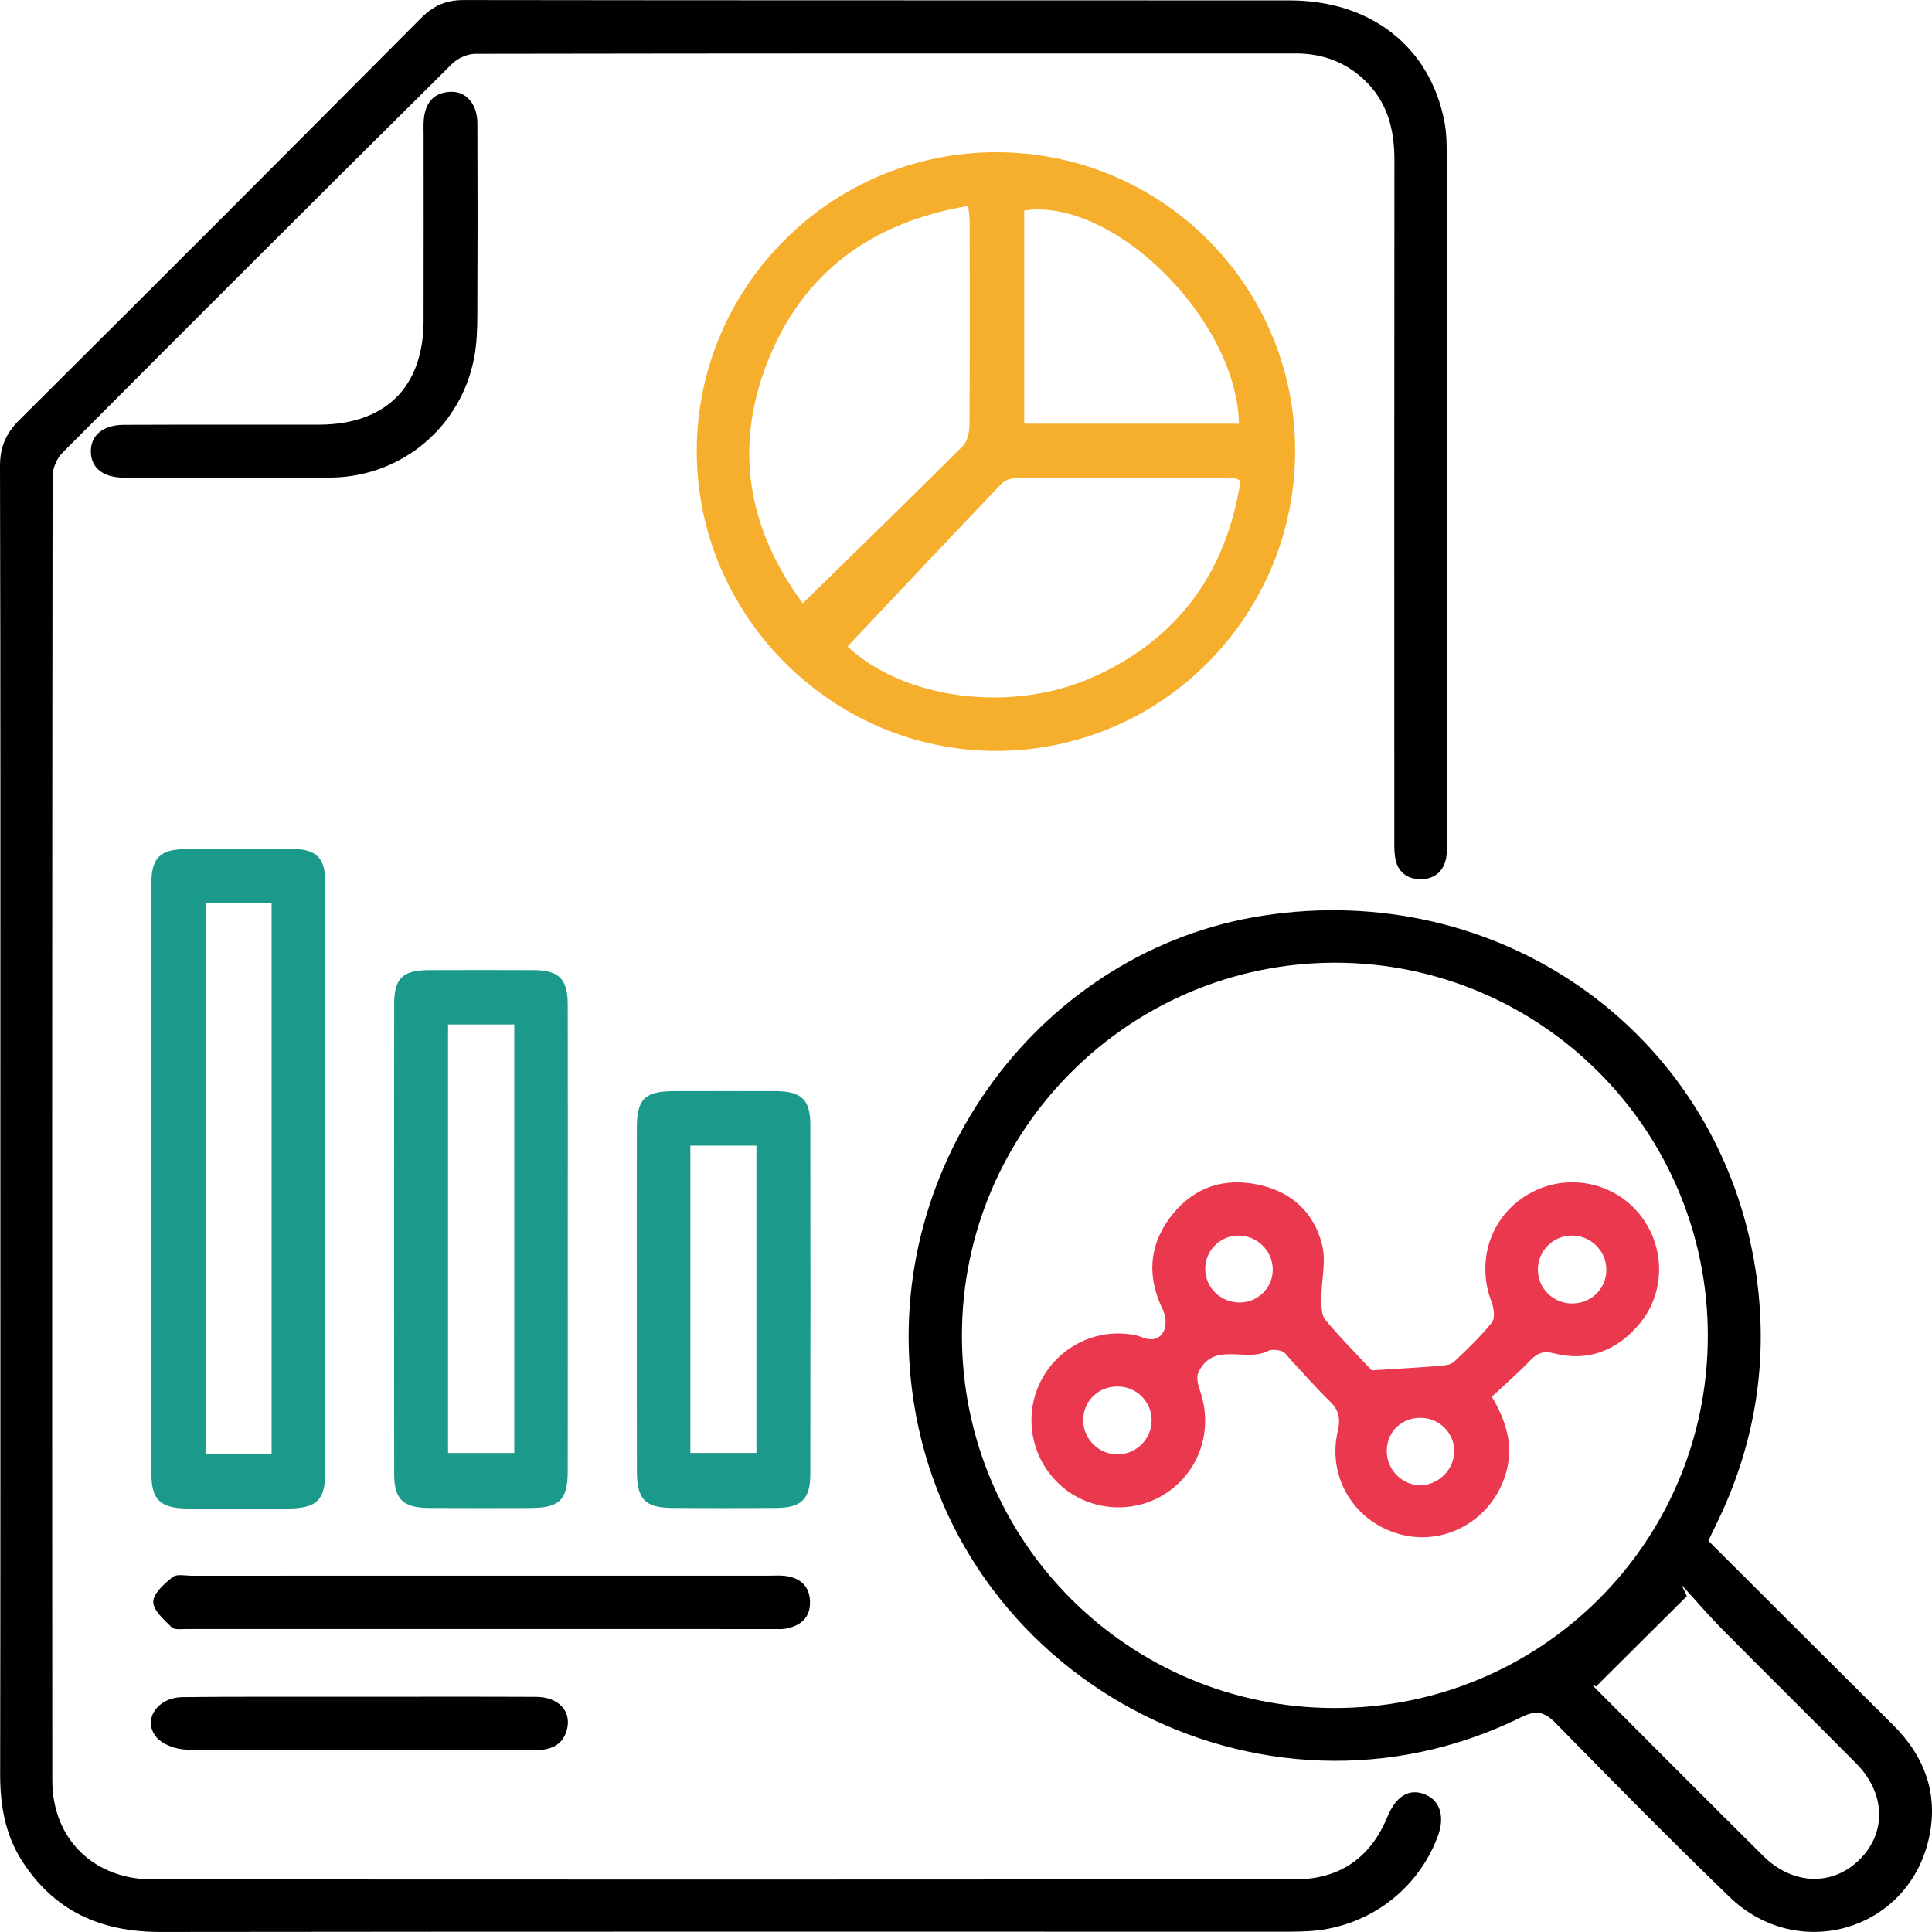 <svg width="111" height="111" viewBox="0 0 111 111" fill="none" xmlns="http://www.w3.org/2000/svg">
<path d="M0.021 64.708C0.021 52.071 0.033 39.434 2.00707e-05 26.797C-0.003 25.697 0.33 24.908 1.104 24.138C8.819 16.465 16.51 8.764 24.181 1.049C24.892 0.333 25.617 -4.76527e-05 26.64 0.003C42.461 0.027 58.284 0.015 74.105 0.024C78.759 0.027 82.15 2.686 82.984 6.972C83.119 7.661 83.122 8.384 83.122 9.091C83.131 22.139 83.128 35.19 83.128 48.237C83.128 48.573 83.149 48.915 83.095 49.244C82.96 50.063 82.411 50.515 81.623 50.515C80.837 50.515 80.27 50.078 80.153 49.25C80.09 48.81 80.108 48.354 80.108 47.907C80.105 35.01 80.102 22.109 80.114 9.211C80.117 7.457 79.724 5.881 78.42 4.625C77.311 3.561 75.973 3.072 74.453 3.072C58.743 3.069 43.033 3.066 27.326 3.093C26.871 3.093 26.301 3.339 25.977 3.663C18.486 11.09 11.026 18.542 3.586 26.015C3.263 26.338 3.02 26.908 3.02 27.363C2.993 52.338 2.99 77.315 3.005 102.29C3.008 105.65 5.374 107.976 8.771 107.979C30.652 107.991 52.533 107.991 74.414 107.976C76.957 107.973 78.738 106.747 79.712 104.385C80.213 103.168 80.99 102.718 81.91 103.111C82.75 103.467 83.02 104.403 82.603 105.509C81.416 108.68 78.462 110.814 75.061 110.958C74.726 110.973 74.39 110.982 74.051 110.982C52.431 110.982 30.814 110.97 9.194 110.997C5.778 111 3.083 109.786 1.238 106.873C0.291 105.374 0.009 103.707 0.009 101.945C0.03 89.535 0.021 77.12 0.021 64.708Z" fill="black"/>
<path d="M98.15 88.522C101.724 92.089 105.238 95.602 108.765 99.106C110.633 100.962 111.409 103.18 110.792 105.749C109.538 110.961 103.274 112.754 99.373 108.992C95.984 105.722 92.677 102.365 89.379 99.001C88.737 98.348 88.275 98.228 87.412 98.654C72.427 106.051 54.421 96.319 52.385 79.752C50.792 66.788 59.86 54.577 72.544 52.611C86.05 50.515 98.395 59.118 100.761 72.352C101.694 77.57 100.995 82.618 98.683 87.416C98.524 87.749 98.362 88.082 98.15 88.522ZM55.266 76.722C55.26 88.534 64.835 98.12 76.655 98.132C88.515 98.147 98.09 88.63 98.12 76.8C98.15 64.939 88.527 55.296 76.676 55.311C64.871 55.329 55.269 64.93 55.266 76.722ZM96.614 91.061C96.713 91.277 96.812 91.493 96.914 91.706C95.175 93.438 93.433 95.168 91.694 96.9C91.37 96.66 91.526 96.861 91.706 97.041C94.899 100.239 98.09 103.444 101.298 106.627C103.016 108.332 105.325 108.383 106.882 106.795C108.408 105.236 108.318 103 106.633 101.303C104.081 98.732 101.502 96.184 98.953 93.609C98.144 92.788 97.394 91.913 96.614 91.061Z" fill="black"/>
<path d="M57.246 8.746C66.761 8.755 74.425 16.432 74.41 25.933C74.395 35.429 66.698 43.139 57.228 43.142C47.804 43.145 40.028 35.36 40.031 25.919C40.034 16.456 47.771 8.737 57.246 8.746ZM48.694 37.138C51.804 40.108 57.963 41.034 62.728 38.933C67.667 36.754 70.443 32.914 71.277 27.624C71.1 27.543 71.034 27.486 70.965 27.486C66.74 27.477 62.515 27.465 58.29 27.48C58.029 27.48 57.696 27.624 57.516 27.813C54.575 30.897 51.654 34.002 48.694 37.138ZM46.121 34.665C49.246 31.608 52.299 28.637 55.315 25.628C55.582 25.361 55.696 24.836 55.699 24.429C55.726 20.541 55.717 16.657 55.711 12.769C55.711 12.49 55.663 12.208 55.63 11.828C50.053 12.775 46.08 15.673 44.061 20.88C42.166 25.775 42.967 30.385 46.121 34.665ZM71.184 24.342C71.04 18.308 63.933 11.324 58.845 12.094C58.845 16.168 58.845 20.244 58.845 24.342C62.998 24.342 67.052 24.342 71.184 24.342Z" fill="#F6AE2D"/>
<path d="M18.691 67.729C18.691 73.338 18.694 78.943 18.691 84.551C18.691 86.184 18.199 86.664 16.541 86.67C14.633 86.676 12.726 86.676 10.819 86.67C9.212 86.664 8.696 86.187 8.696 84.626C8.687 73.338 8.687 62.049 8.696 50.761C8.696 49.292 9.209 48.795 10.642 48.786C12.699 48.774 14.756 48.768 16.814 48.777C18.175 48.783 18.691 49.298 18.691 50.686C18.697 56.366 18.691 62.046 18.691 67.729ZM11.809 51.903C11.809 62.472 11.809 72.981 11.809 83.523C13.104 83.523 14.325 83.523 15.605 83.523C15.605 72.966 15.605 62.457 15.605 51.903C14.301 51.903 13.083 51.903 11.809 51.903Z" fill="#1B998B"/>
<path d="M32.621 71.284C32.621 75.697 32.624 80.109 32.618 84.521C32.615 86.175 32.147 86.634 30.474 86.64C28.528 86.646 26.585 86.652 24.639 86.637C23.166 86.628 22.65 86.142 22.647 84.704C22.638 75.691 22.638 66.68 22.647 57.667C22.647 56.207 23.145 55.743 24.62 55.737C26.642 55.728 28.66 55.728 30.681 55.737C32.114 55.743 32.615 56.249 32.618 57.709C32.627 62.235 32.621 66.758 32.621 71.284ZM25.742 58.86C25.742 67.169 25.742 75.331 25.742 83.481C27.067 83.481 28.312 83.481 29.547 83.481C29.547 75.226 29.547 67.064 29.547 58.86C28.246 58.86 27.025 58.86 25.742 58.86Z" fill="#1B998B"/>
<path d="M36.586 74.662C36.586 71.371 36.58 68.083 36.589 64.792C36.592 63.134 37.048 62.694 38.736 62.691C40.682 62.688 42.625 62.685 44.571 62.691C46.044 62.697 46.553 63.176 46.556 64.612C46.565 71.305 46.565 77.999 46.556 84.692C46.553 86.13 46.044 86.628 44.58 86.637C42.598 86.652 40.616 86.649 38.634 86.637C37.063 86.628 36.595 86.145 36.592 84.533C36.583 81.242 36.586 77.954 36.586 74.662ZM39.663 65.82C39.663 71.755 39.663 77.63 39.663 83.478C40.991 83.478 42.235 83.478 43.459 83.478C43.459 77.537 43.459 71.695 43.459 65.82C42.154 65.82 40.934 65.82 39.663 65.82Z" fill="#1B998B"/>
<path d="M13.289 27.447C11.232 27.447 9.175 27.456 7.118 27.444C5.937 27.438 5.253 26.899 5.22 25.991C5.184 25.04 5.892 24.414 7.115 24.408C10.854 24.39 14.597 24.408 18.336 24.399C22.159 24.387 24.327 22.232 24.336 18.434C24.345 14.882 24.339 11.33 24.339 7.778C24.339 7.478 24.324 7.179 24.348 6.882C24.426 5.944 24.882 5.32 25.875 5.275C26.783 5.233 27.422 5.974 27.428 7.083C27.443 10.746 27.443 14.412 27.425 18.074C27.422 18.893 27.398 19.726 27.248 20.526C26.507 24.483 23.146 27.342 19.125 27.438C17.182 27.483 15.236 27.447 13.289 27.447C13.289 27.444 13.289 27.444 13.289 27.447Z" fill="black"/>
<path d="M27.72 90.528C33.214 90.528 38.707 90.528 44.2 90.528C44.5 90.528 44.803 90.504 45.097 90.54C45.937 90.644 46.495 91.085 46.536 91.969C46.581 92.917 46.027 93.402 45.148 93.57C44.929 93.612 44.701 93.594 44.476 93.594C33.229 93.594 21.978 93.594 10.73 93.591C10.433 93.591 10.025 93.654 9.863 93.492C9.425 93.06 8.796 92.515 8.805 92.029C8.814 91.538 9.446 90.989 9.92 90.606C10.151 90.417 10.64 90.531 11.015 90.531C16.583 90.528 22.152 90.528 27.72 90.528Z" fill="black"/>
<path d="M20.815 97.485C24.143 97.485 27.471 97.476 30.8 97.491C32.077 97.497 32.839 98.297 32.578 99.346C32.335 100.32 31.589 100.557 30.683 100.557C27.465 100.548 24.251 100.554 21.034 100.554C17.594 100.554 14.152 100.587 10.712 100.521C10.116 100.509 9.33 100.233 8.976 99.796C8.169 98.809 9.042 97.521 10.49 97.506C13.444 97.473 16.398 97.488 19.354 97.485C19.84 97.485 20.329 97.485 20.815 97.485Z" fill="black"/>
<path d="M78.813 78.733C80.354 78.634 81.556 78.568 82.759 78.472C83.026 78.451 83.359 78.409 83.536 78.241C84.297 77.525 85.062 76.796 85.713 75.984C85.904 75.747 85.838 75.175 85.704 74.827C84.798 72.492 85.608 69.954 87.719 68.665C89.785 67.403 92.445 67.789 94.049 69.588C95.674 71.407 95.767 74.192 94.187 76.068C92.909 77.585 91.26 78.256 89.287 77.756C88.687 77.603 88.339 77.723 87.931 78.148C87.236 78.877 86.471 79.536 85.713 80.244C86.522 81.625 86.933 82.956 86.579 84.419C85.922 87.132 83.254 88.813 80.597 88.19C77.904 87.557 76.219 84.956 76.861 82.213C77.044 81.427 76.885 80.975 76.357 80.462C75.58 79.707 74.87 78.886 74.129 78.094C73.976 77.93 73.841 77.693 73.652 77.633C73.397 77.552 73.049 77.513 72.828 77.627C71.562 78.277 69.706 77.042 68.848 78.856C68.71 79.15 68.851 79.626 68.971 79.983C69.673 82.105 68.974 84.362 67.175 85.666C65.442 86.925 63.034 86.913 61.304 85.639C59.529 84.335 58.812 82.009 59.544 79.938C60.275 77.873 62.308 76.503 64.497 76.62C64.866 76.641 65.256 76.686 65.592 76.823C66.174 77.06 66.668 76.958 66.89 76.41C67.022 76.086 66.974 75.592 66.815 75.265C65.91 73.412 65.988 71.626 67.205 69.977C68.386 68.38 70.024 67.678 72.018 68.011C74.051 68.353 75.463 69.543 75.961 71.518C76.201 72.477 75.916 73.562 75.919 74.59C75.919 75.013 75.91 75.55 76.147 75.834C77.058 76.922 78.063 77.93 78.813 78.733ZM90.291 70.988C89.224 71.003 88.372 71.854 88.357 72.918C88.342 74.021 89.245 74.908 90.36 74.89C91.44 74.872 92.282 74.033 92.291 72.966C92.303 71.872 91.392 70.973 90.291 70.988ZM66.165 81.574C66.15 80.513 65.295 79.671 64.224 79.659C63.094 79.647 62.212 80.519 62.233 81.631C62.251 82.722 63.19 83.604 64.284 83.559C65.34 83.514 66.18 82.632 66.165 81.574ZM83.551 83.385C83.562 82.339 82.702 81.472 81.64 81.46C80.537 81.445 79.703 82.237 79.676 83.319C79.652 84.425 80.543 85.345 81.628 85.33C82.66 85.315 83.539 84.425 83.551 83.385ZM73.124 72.933C73.115 71.839 72.204 70.961 71.103 70.988C70.051 71.014 69.211 71.902 69.244 72.957C69.277 74.006 70.141 74.83 71.211 74.833C72.273 74.839 73.133 73.985 73.124 72.933Z" fill="#EA394F"/>
</svg>
